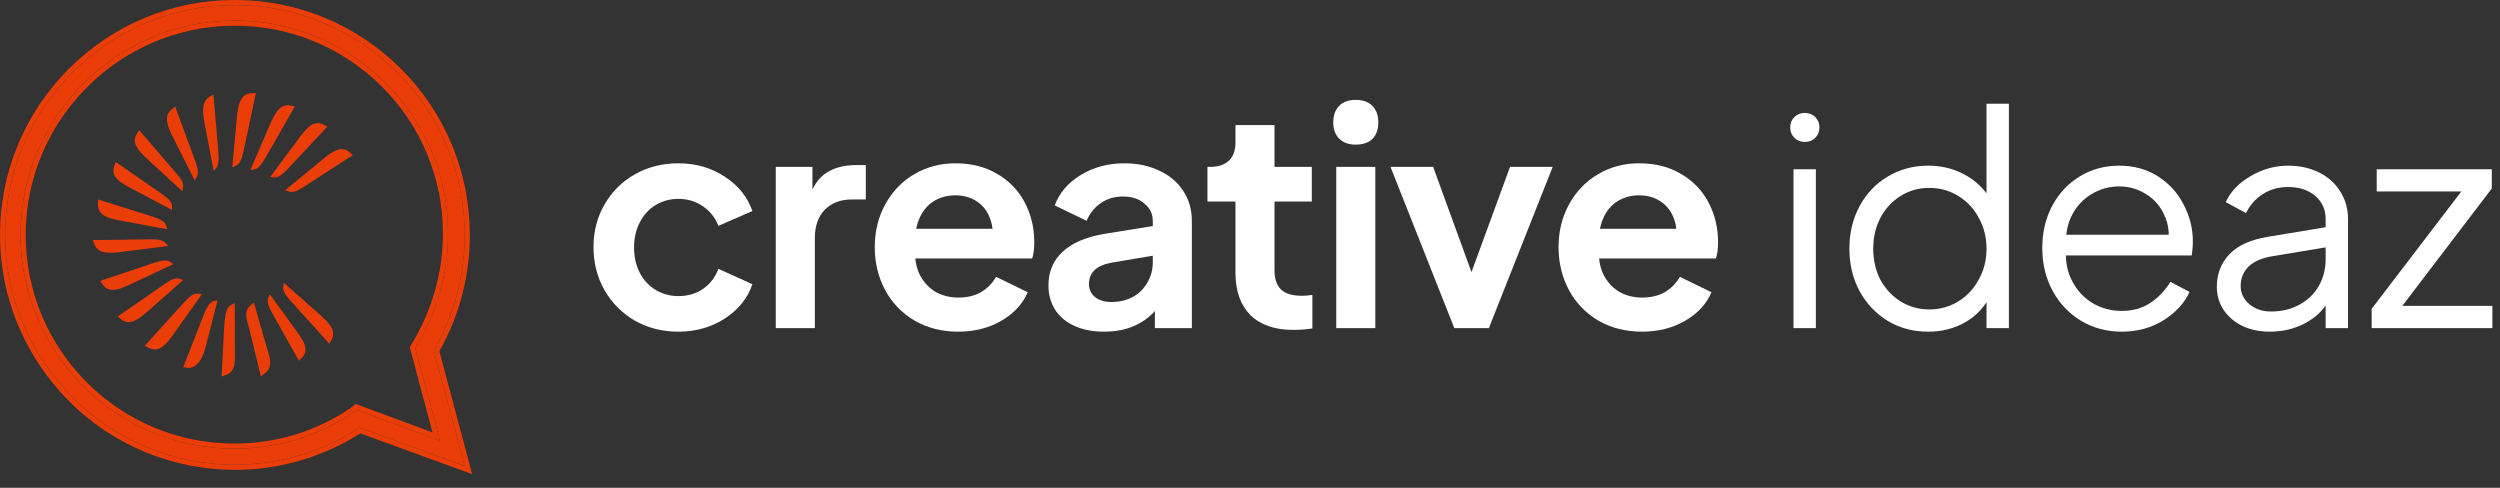 <svg width="164" height="32" viewBox="0 0 164 32" fill="none" xmlns="http://www.w3.org/2000/svg">
<rect x="0" y="0" width="164" height="32" fill="#333333" stroke="none"/>
<path d="M30.483 30.567L23.596 28.055C21.165 29.635 18.328 30.486 15.411 30.486C11.399 30.486 7.59 28.906 4.753 26.069C1.916 23.192 0.336 19.423 0.336 15.411C0.336 11.399 1.916 7.59 4.753 4.753C7.59 1.916 11.358 0.336 15.411 0.336C19.422 0.336 23.232 1.916 26.068 4.753C28.905 7.59 30.485 11.399 30.485 15.411C30.485 18.086 29.797 20.679 28.459 22.989L30.483 30.567ZM15.411 1.349C7.671 1.349 1.349 7.671 1.349 15.411C1.349 23.151 7.63 29.433 15.37 29.433C18.166 29.433 20.881 28.622 23.191 27.042L23.394 26.88L28.863 28.906L27.244 22.827L27.365 22.625C28.662 20.436 29.391 17.924 29.391 15.371C29.432 7.671 23.151 1.349 15.411 1.349Z" fill="#EB3D08"/>
<path fill-rule="evenodd" clip-rule="evenodd" d="M30.974 31.104L23.638 28.428C21.184 29.985 18.337 30.822 15.411 30.822C11.31 30.822 7.415 29.206 4.515 26.307L4.514 26.305C1.617 23.367 0 19.514 0 15.411C0 11.31 1.616 7.415 4.515 4.516L4.753 4.753C1.916 7.59 0.336 11.399 0.336 15.411C0.336 19.423 1.916 23.192 4.753 26.069C7.59 28.906 11.399 30.486 15.411 30.486C18.328 30.486 21.165 29.635 23.596 28.055L30.483 30.567L28.459 22.989C29.797 20.679 30.485 18.086 30.485 15.411C30.485 11.399 28.905 7.59 26.068 4.753C23.232 1.916 19.422 0.336 15.411 0.336C11.358 0.336 7.59 1.916 4.753 4.753L4.515 4.516C7.415 1.616 11.269 0 15.411 0C19.512 0 23.406 1.616 26.306 4.516C29.206 7.415 30.821 11.31 30.821 15.411C30.821 18.097 30.141 20.705 28.82 23.036L30.974 31.104ZM23.394 26.88L23.191 27.042C20.881 28.622 18.166 29.433 15.37 29.433C7.63 29.433 1.349 23.151 1.349 15.411C1.349 7.671 7.671 1.349 15.411 1.349C23.151 1.349 29.432 7.671 29.391 15.371C29.391 17.924 28.662 20.436 27.365 22.625L27.244 22.827L28.863 28.906L23.394 26.88ZM28.371 28.366L23.332 26.499L22.991 26.772C20.741 28.308 18.097 29.097 15.37 29.097C7.816 29.097 1.685 22.966 1.685 15.411C1.685 7.856 7.856 1.685 15.411 1.685C22.965 1.685 29.095 7.856 29.055 15.369V15.371C29.055 17.86 28.344 20.313 27.076 22.453C27.076 22.453 27.077 22.453 27.076 22.453L26.883 22.776L28.371 28.366Z" fill="#EB3D08"/>
<path fill-rule="evenodd" clip-rule="evenodd" d="M13.415 8.062C13.304 7.408 13.196 6.685 13.744 6.345L14 6.202L14.293 9.622C14.415 10.777 14.307 10.895 14.03 11.197L14.014 11.214L13.415 8.062ZM11.242 7.192C10.712 7.638 11.012 8.313 11.304 8.916L12.769 11.828L12.781 11.81C13.02 11.458 13.112 11.324 12.685 10.235L11.494 6.998L11.242 7.192ZM9.599 10.371C9.124 9.914 8.613 9.396 8.96 8.804L9.131 8.537L11.341 11.105C12.11 11.96 12.069 12.116 11.964 12.524L11.958 12.545L9.599 10.371ZM7.482 10.928C7.271 11.592 7.891 11.961 8.465 12.279L11.284 13.774L11.285 13.752C11.3 13.33 11.305 13.171 10.353 12.539L7.592 10.624L7.482 10.928ZM7.779 14.449C7.126 14.314 6.415 14.143 6.426 13.419L6.444 13.087L9.699 14.113C10.816 14.441 10.856 14.598 10.964 15.023L10.969 15.041L7.779 14.449ZM6.196 16.041C6.459 16.668 7.184 16.613 7.841 16.54L11.03 16.14L11.019 16.125C10.757 15.791 10.658 15.665 9.499 15.704L6.088 15.75L6.196 16.041ZM8.45 18.7C7.843 18.971 7.17 19.248 6.752 18.689L6.573 18.422L9.8 17.345C10.888 16.958 11.016 17.056 11.352 17.311L11.372 17.326L8.45 18.7ZM7.971 20.964C8.526 21.384 9.096 20.928 9.603 20.5L12.021 18.367L12.006 18.361C11.608 18.205 11.458 18.145 10.52 18.824L7.726 20.764L7.971 20.964ZM11.322 22.008C10.917 22.559 10.453 23.148 9.796 22.837L9.5 22.68L11.845 20.09C12.625 19.191 12.789 19.219 13.223 19.293L13.244 19.297L11.322 22.008ZM12.346 24.134C12.934 24.156 13.285 23.498 13.464 22.852L14.278 19.695L14.26 19.699C13.832 19.776 13.67 19.806 13.27 20.901L12.021 24.087L12.346 24.134ZM17.642 23.277C17.813 23.823 17.709 24.219 17.433 24.441L17.109 24.683L16.337 21.505C15.977 20.429 16.212 20.228 16.488 19.991C16.542 19.945 16.598 19.898 16.65 19.842L17.642 23.277ZM15.409 23.25C15.42 23.79 15.41 24.313 14.929 24.556L14.54 24.697L14.71 21.346C14.808 20.148 14.967 20.079 15.382 19.897L15.401 19.888L15.409 23.25ZM16.453 6.118C15.73 6.192 15.62 6.944 15.546 7.629L15.236 10.972L15.258 10.963C15.669 10.803 15.827 10.74 16.05 9.561L16.79 6.102L16.453 6.118ZM17.748 8.085C18.033 7.463 18.366 6.784 19.034 6.917L19.337 6.99L17.591 10.042C17.018 11.093 16.861 11.107 16.439 11.143L16.423 11.145L17.748 8.085ZM21.192 8.161C20.566 7.858 20.097 8.434 19.685 8.969L17.727 11.608L17.747 11.611C18.163 11.681 18.321 11.707 19.11 10.834L21.472 8.311L21.192 8.161ZM22.908 9.963C22.373 9.518 21.779 9.964 21.25 10.384L18.714 12.473L18.733 12.481C19.12 12.649 19.267 12.713 20.243 12.055L23.143 10.176L22.908 9.963ZM21.762 22.276C22.076 21.666 21.547 21.155 21.054 20.702L18.617 18.55L18.613 18.572C18.529 18.986 18.496 19.145 19.297 19.993L21.605 22.547L21.762 22.276ZM19.534 21.832C19.902 22.359 20.287 22.947 19.827 23.446L19.608 23.665L18.003 20.8C17.438 19.838 17.51 19.697 17.697 19.329C17.699 19.324 17.702 19.318 17.705 19.312L19.534 21.832Z" fill="#EB3D08"/>
<path d="M44.508 21.757C43.451 21.757 42.5 21.517 41.652 21.038C40.805 20.545 40.14 19.877 39.657 19.035C39.175 18.192 38.934 17.252 38.934 16.215C38.934 15.178 39.175 14.245 39.657 13.415C40.14 12.573 40.805 11.912 41.652 11.432C42.5 10.953 43.451 10.713 44.508 10.713C45.642 10.713 46.652 11.004 47.539 11.588C48.425 12.158 49.032 12.91 49.358 13.843L47.128 14.815C46.92 14.284 46.581 13.856 46.111 13.532C45.642 13.208 45.107 13.046 44.508 13.046C43.96 13.046 43.458 13.182 43.002 13.454C42.558 13.726 42.213 14.109 41.965 14.601C41.717 15.081 41.593 15.626 41.593 16.235C41.593 16.844 41.717 17.395 41.965 17.887C42.213 18.367 42.558 18.743 43.002 19.015C43.458 19.288 43.96 19.424 44.508 19.424C45.12 19.424 45.655 19.268 46.111 18.957C46.581 18.633 46.92 18.192 47.128 17.635L49.358 18.646C49.045 19.566 48.439 20.318 47.539 20.901C46.652 21.472 45.642 21.757 44.508 21.757Z" fill="white"/>
<path d="M50.891 10.946H53.297V13.299L53.101 12.949C53.336 12.197 53.707 11.659 54.216 11.335C54.724 10.998 55.376 10.829 56.172 10.829H56.797V13.085H55.878C55.135 13.085 54.542 13.312 54.099 13.765C53.668 14.219 53.453 14.841 53.453 15.632V21.524H50.891V10.946Z" fill="white"/>
<path d="M62.861 21.757C61.792 21.757 60.84 21.517 60.005 21.038C59.171 20.545 58.526 19.877 58.069 19.035C57.613 18.179 57.385 17.239 57.385 16.215C57.385 15.178 57.613 14.245 58.069 13.415C58.526 12.573 59.158 11.912 59.966 11.432C60.775 10.953 61.674 10.713 62.665 10.713C63.734 10.713 64.653 10.946 65.423 11.413C66.205 11.866 66.805 12.489 67.222 13.279C67.639 14.07 67.848 14.938 67.848 15.885C67.848 16.326 67.802 16.682 67.711 16.954H59.497V15.01H66.264L65.051 15.924C65.168 15.34 65.136 14.815 64.953 14.349C64.784 13.869 64.497 13.493 64.093 13.221C63.689 12.949 63.213 12.813 62.665 12.813C62.131 12.813 61.648 12.949 61.218 13.221C60.801 13.493 60.488 13.889 60.279 14.407C60.071 14.926 59.992 15.535 60.044 16.235C59.992 16.883 60.077 17.453 60.299 17.946C60.533 18.439 60.872 18.827 61.316 19.113C61.772 19.385 62.294 19.521 62.88 19.521C63.441 19.521 63.93 19.404 64.347 19.171C64.764 18.925 65.097 18.587 65.344 18.16L67.418 19.171C67.092 19.936 66.518 20.558 65.697 21.038C64.875 21.517 63.93 21.757 62.861 21.757Z" fill="white"/>
<path d="M72.435 21.757C71.692 21.757 71.046 21.634 70.499 21.387C69.951 21.141 69.527 20.791 69.227 20.337C68.928 19.871 68.778 19.333 68.778 18.724C68.778 17.829 69.084 17.097 69.697 16.526C70.31 15.943 71.229 15.548 72.454 15.34L75.936 14.777V16.721L72.943 17.226C72.435 17.317 72.057 17.479 71.809 17.712C71.561 17.946 71.437 18.25 71.437 18.626C71.437 18.989 71.574 19.281 71.848 19.501C72.122 19.709 72.474 19.812 72.904 19.812C73.426 19.812 73.895 19.702 74.312 19.482C74.73 19.249 75.049 18.931 75.271 18.529C75.505 18.127 75.623 17.687 75.623 17.207V14.485C75.623 14.031 75.44 13.655 75.075 13.357C74.723 13.046 74.254 12.89 73.667 12.89C73.119 12.89 72.637 13.033 72.22 13.318C71.802 13.603 71.49 13.992 71.281 14.485L69.188 13.474C69.501 12.644 70.075 11.976 70.909 11.471C71.744 10.965 72.696 10.713 73.765 10.713C74.625 10.713 75.388 10.875 76.053 11.199C76.731 11.51 77.252 11.951 77.618 12.521C77.996 13.091 78.185 13.746 78.185 14.485V21.524H75.76V19.715L76.307 19.676C75.89 20.363 75.356 20.882 74.704 21.232C74.065 21.582 73.308 21.757 72.435 21.757Z" fill="white"/>
<path d="M84.821 21.64C83.621 21.64 82.689 21.316 82.024 20.668C81.372 20.007 81.046 19.08 81.046 17.887V13.221H79.208V10.946H79.403C79.925 10.946 80.329 10.81 80.616 10.538C80.903 10.265 81.046 9.87 81.046 9.352V8.204H83.608V10.946H86.053V13.221H83.608V17.751C83.608 18.296 83.752 18.711 84.039 18.996C84.325 19.268 84.782 19.404 85.408 19.404C85.616 19.404 85.844 19.385 86.092 19.346V21.543C85.714 21.608 85.29 21.64 84.821 21.64Z" fill="white"/>
<path d="M87.658 10.946H90.22V21.524H87.658V10.946ZM88.93 9.488C88.473 9.488 88.115 9.358 87.854 9.099C87.593 8.84 87.463 8.483 87.463 8.029C87.463 7.563 87.593 7.2 87.854 6.941C88.115 6.681 88.473 6.552 88.93 6.552C89.399 6.552 89.764 6.681 90.025 6.941C90.286 7.2 90.416 7.563 90.416 8.029C90.416 8.496 90.286 8.859 90.025 9.118C89.764 9.365 89.399 9.488 88.93 9.488Z" fill="white"/>
<path d="M91.217 10.946H94.014L97.045 19.268H96.009L99.059 10.946H101.856L97.671 21.524H95.402L91.217 10.946Z" fill="white"/>
<path d="M107.717 21.757C106.648 21.757 105.696 21.517 104.862 21.038C104.027 20.545 103.382 19.877 102.925 19.035C102.469 18.179 102.241 17.239 102.241 16.215C102.241 15.178 102.469 14.245 102.925 13.415C103.382 12.573 104.014 11.912 104.822 11.432C105.631 10.953 106.53 10.713 107.521 10.713C108.59 10.713 109.51 10.946 110.279 11.413C111.061 11.866 111.661 12.489 112.078 13.279C112.495 14.07 112.704 14.938 112.704 15.885C112.704 16.326 112.658 16.682 112.567 16.954H104.353V15.01H111.12L109.907 15.924C110.025 15.34 109.992 14.815 109.81 14.349C109.64 13.869 109.353 13.493 108.949 13.221C108.545 12.949 108.069 12.813 107.521 12.813C106.987 12.813 106.504 12.949 106.074 13.221C105.657 13.493 105.344 13.889 105.135 14.407C104.927 14.926 104.848 15.535 104.901 16.235C104.848 16.883 104.933 17.453 105.155 17.946C105.39 18.439 105.729 18.827 106.172 19.113C106.628 19.385 107.15 19.521 107.736 19.521C108.297 19.521 108.786 19.404 109.203 19.171C109.621 18.925 109.953 18.587 110.201 18.16L112.274 19.171C111.948 19.936 111.374 20.558 110.553 21.038C109.731 21.517 108.786 21.757 107.717 21.757Z" fill="white"/>
<path d="M117.653 11.102H119.12V21.524H117.653V11.102ZM118.396 9.313C118.122 9.313 117.894 9.222 117.712 9.04C117.529 8.859 117.438 8.632 117.438 8.36C117.438 8.088 117.529 7.861 117.712 7.679C117.894 7.498 118.122 7.407 118.396 7.407C118.67 7.407 118.898 7.498 119.081 7.679C119.263 7.861 119.354 8.088 119.354 8.36C119.354 8.632 119.263 8.859 119.081 9.04C118.898 9.222 118.67 9.313 118.396 9.313Z" fill="white"/>
<path d="M126.483 21.757C125.505 21.757 124.625 21.524 123.843 21.057C123.06 20.577 122.441 19.923 121.985 19.093C121.541 18.264 121.32 17.337 121.32 16.313C121.32 15.289 121.541 14.362 121.985 13.532C122.428 12.703 123.041 12.054 123.823 11.588C124.618 11.108 125.505 10.868 126.483 10.868C127.37 10.868 128.165 11.063 128.869 11.451C129.573 11.828 130.134 12.352 130.551 13.027L130.316 13.435V6.804H131.783V21.524H130.316V19.19L130.551 19.404C130.186 20.143 129.645 20.72 128.928 21.135C128.211 21.549 127.396 21.757 126.483 21.757ZM126.561 20.299C127.252 20.299 127.885 20.124 128.458 19.774C129.032 19.424 129.482 18.944 129.808 18.335C130.147 17.726 130.316 17.051 130.316 16.313C130.316 15.574 130.147 14.9 129.808 14.29C129.482 13.681 129.032 13.201 128.458 12.851C127.885 12.502 127.252 12.326 126.561 12.326C125.87 12.326 125.244 12.502 124.684 12.851C124.123 13.201 123.68 13.681 123.354 14.29C123.041 14.887 122.884 15.561 122.884 16.313C122.884 17.064 123.041 17.745 123.354 18.354C123.68 18.951 124.123 19.424 124.684 19.774C125.244 20.124 125.87 20.299 126.561 20.299Z" fill="white"/>
<path d="M139.176 21.757C138.211 21.757 137.331 21.524 136.535 21.057C135.74 20.577 135.114 19.923 134.658 19.093C134.202 18.25 133.973 17.311 133.973 16.274C133.973 15.25 134.188 14.329 134.619 13.513C135.062 12.683 135.668 12.035 136.438 11.568C137.207 11.102 138.067 10.868 139.019 10.868C139.984 10.868 140.832 11.102 141.562 11.568C142.292 12.035 142.852 12.651 143.244 13.415C143.648 14.18 143.85 14.984 143.85 15.826C143.85 16.151 143.824 16.462 143.772 16.76H134.912V15.399H142.931L142.227 15.982C142.331 15.295 142.246 14.666 141.972 14.096C141.712 13.513 141.314 13.059 140.779 12.735C140.245 12.398 139.658 12.229 139.019 12.229C138.367 12.229 137.761 12.398 137.2 12.735C136.64 13.072 136.203 13.552 135.89 14.174C135.59 14.796 135.473 15.502 135.538 16.293C135.473 17.097 135.603 17.81 135.929 18.432C136.255 19.054 136.705 19.54 137.279 19.89C137.865 20.227 138.498 20.396 139.176 20.396C139.893 20.396 140.512 20.227 141.034 19.89C141.568 19.54 142.018 19.074 142.383 18.49L143.635 19.151C143.296 19.89 142.722 20.512 141.914 21.018C141.118 21.511 140.206 21.757 139.176 21.757Z" fill="white"/>
<path d="M148.885 21.757C148.233 21.757 147.64 21.634 147.106 21.387C146.584 21.128 146.173 20.778 145.873 20.337C145.574 19.884 145.424 19.378 145.424 18.821C145.424 17.978 145.697 17.265 146.245 16.682C146.806 16.099 147.647 15.716 148.768 15.535L152.875 14.854V16.177L149.12 16.799C148.39 16.915 147.849 17.149 147.497 17.499C147.158 17.836 146.988 18.257 146.988 18.762C146.988 19.229 147.177 19.625 147.555 19.949C147.934 20.273 148.409 20.435 148.983 20.435C149.674 20.435 150.293 20.286 150.841 19.988C151.389 19.689 151.812 19.281 152.112 18.762C152.412 18.231 152.562 17.648 152.562 17.013V14.368C152.562 13.746 152.334 13.24 151.878 12.851C151.421 12.463 150.828 12.268 150.098 12.268C149.472 12.268 148.918 12.424 148.436 12.735C147.953 13.046 147.588 13.461 147.34 13.979L146.01 13.26C146.31 12.586 146.845 12.022 147.614 11.568C148.396 11.102 149.224 10.868 150.098 10.868C150.854 10.868 151.532 11.017 152.132 11.315C152.732 11.614 153.195 12.028 153.52 12.56C153.859 13.091 154.029 13.694 154.029 14.368V21.524H152.562V19.443L152.777 19.657C152.49 20.266 151.988 20.772 151.271 21.174C150.567 21.562 149.772 21.757 148.885 21.757Z" fill="white"/>
<path d="M155.579 20.26L161.896 11.996L162.17 12.56H155.912V11.102H163.461V12.365L157.163 20.629L156.89 20.065H163.5V21.524H155.579V20.26Z" fill="white"/>
</svg>
